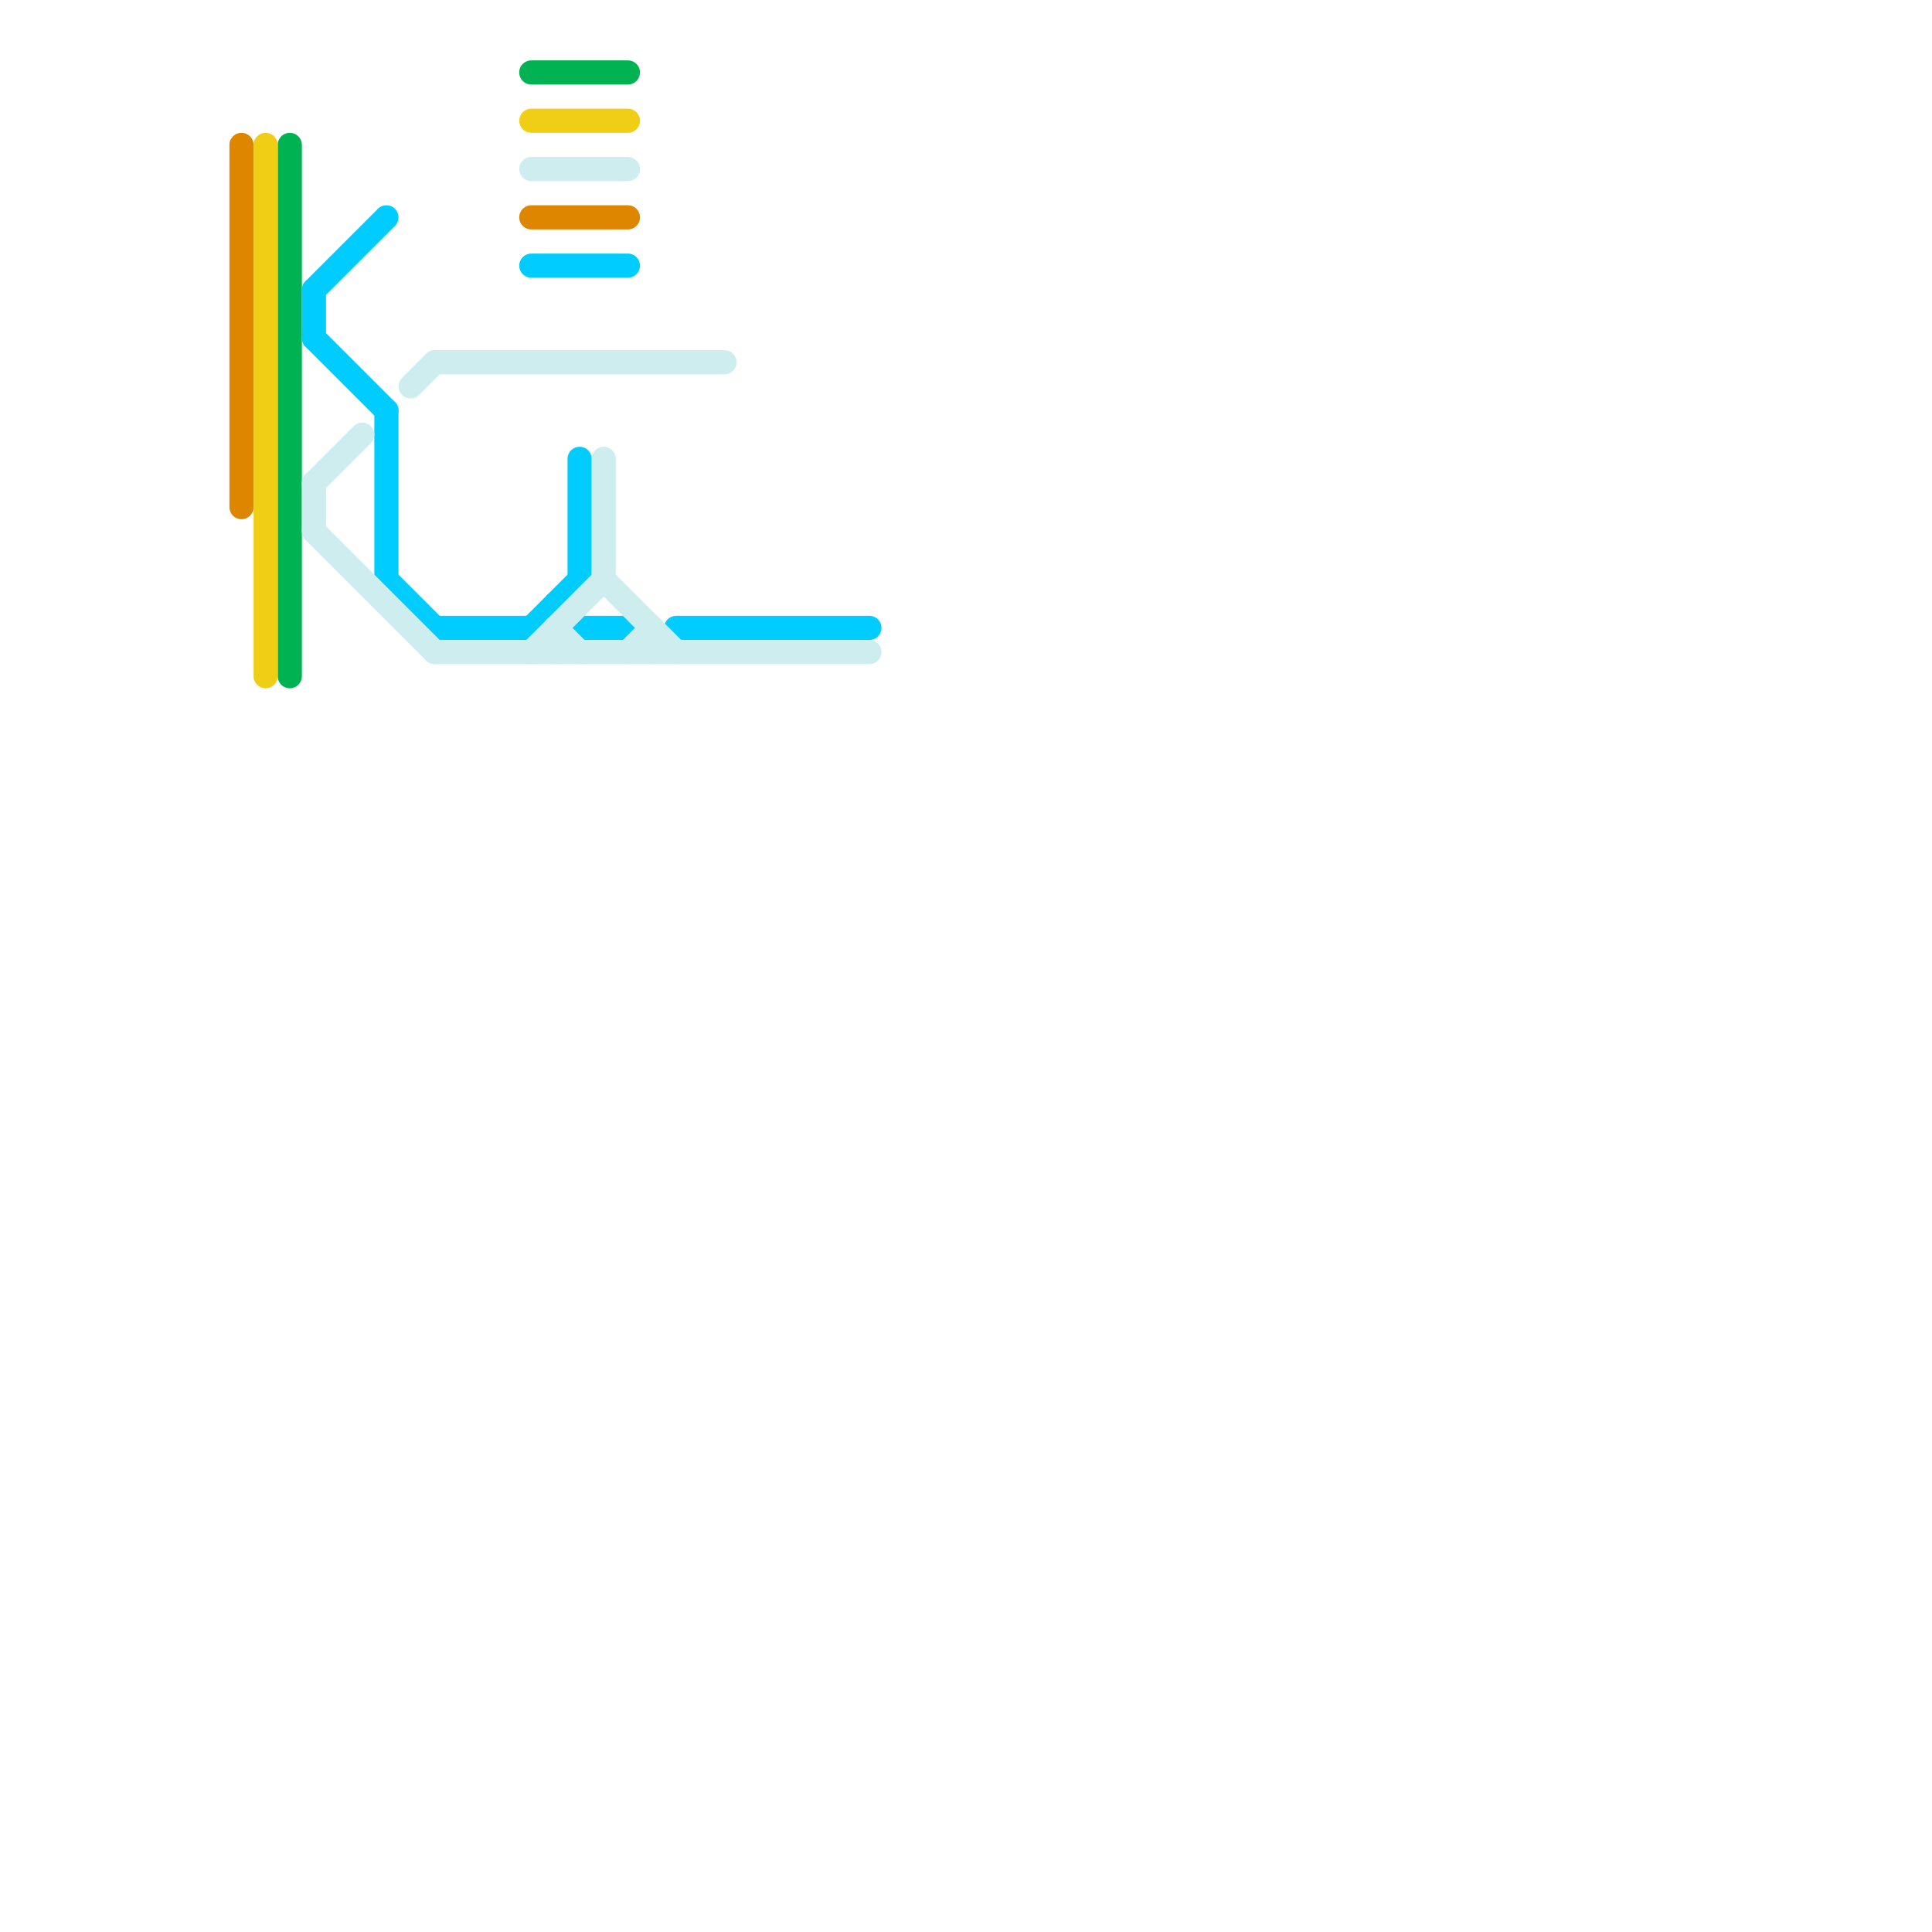 
<svg version="1.1" xmlns="http://www.w3.org/2000/svg" viewBox="0 0 80 80">
<style>text { font: 1px Helvetica; font-weight: 600; white-space: pre; dominant-baseline: central; } line { stroke-width: 1; fill: none; stroke-linecap: round; stroke-linejoin: round; } .c0 { stroke: #df8600 } .c1 { stroke: #00b251 } .c2 { stroke: #f0ce15 } .c3 { stroke: #00ccff } .c4 { stroke: #ceedee } .w1 { stroke-width: 1; }</style><defs><g id="wm-xf"><circle r="1.2" fill="#000"/><circle r="0.9" fill="#fff"/><circle r="0.6" fill="#000"/><circle r="0.3" fill="#fff"/></g><g id="wm"><circle r="0.6" fill="#000"/><circle r="0.3" fill="#fff"/></g></defs><line class="c0 " x1="22" y1="9" x2="26" y2="9"/><line class="c0 " x1="10" y1="6" x2="10" y2="21"/><line class="c1 " x1="22" y1="3" x2="26" y2="3"/><line class="c1 " x1="12" y1="6" x2="12" y2="28"/><line class="c2 " x1="11" y1="6" x2="11" y2="28"/><line class="c2 " x1="22" y1="5" x2="26" y2="5"/><line class="c3 " x1="24" y1="19" x2="24" y2="24"/><line class="c3 " x1="13" y1="12" x2="16" y2="9"/><line class="c3 " x1="16" y1="17" x2="16" y2="24"/><line class="c3 " x1="16" y1="24" x2="18" y2="26"/><line class="c3 " x1="23" y1="25" x2="24" y2="26"/><line class="c3 " x1="13" y1="12" x2="13" y2="14"/><line class="c3 " x1="13" y1="14" x2="16" y2="17"/><line class="c3 " x1="28" y1="26" x2="36" y2="26"/><line class="c3 " x1="24" y1="26" x2="26" y2="26"/><line class="c3 " x1="22" y1="26" x2="24" y2="24"/><line class="c3 " x1="22" y1="11" x2="26" y2="11"/><line class="c3 " x1="18" y1="26" x2="22" y2="26"/><line class="c4 " x1="25" y1="24" x2="28" y2="27"/><line class="c4 " x1="22" y1="27" x2="25" y2="24"/><line class="c4 " x1="26" y1="27" x2="27" y2="26"/><line class="c4 " x1="23" y1="26" x2="24" y2="27"/><line class="c4 " x1="18" y1="27" x2="36" y2="27"/><line class="c4 " x1="27" y1="26" x2="27" y2="27"/><line class="c4 " x1="23" y1="26" x2="23" y2="27"/><line class="c4 " x1="13" y1="20" x2="13" y2="22"/><line class="c4 " x1="13" y1="20" x2="15" y2="18"/><line class="c4 " x1="13" y1="22" x2="18" y2="27"/><line class="c4 " x1="22" y1="7" x2="26" y2="7"/><line class="c4 " x1="17" y1="16" x2="18" y2="15"/><line class="c4 " x1="18" y1="15" x2="30" y2="15"/><line class="c4 " x1="25" y1="19" x2="25" y2="24"/>
</svg>
